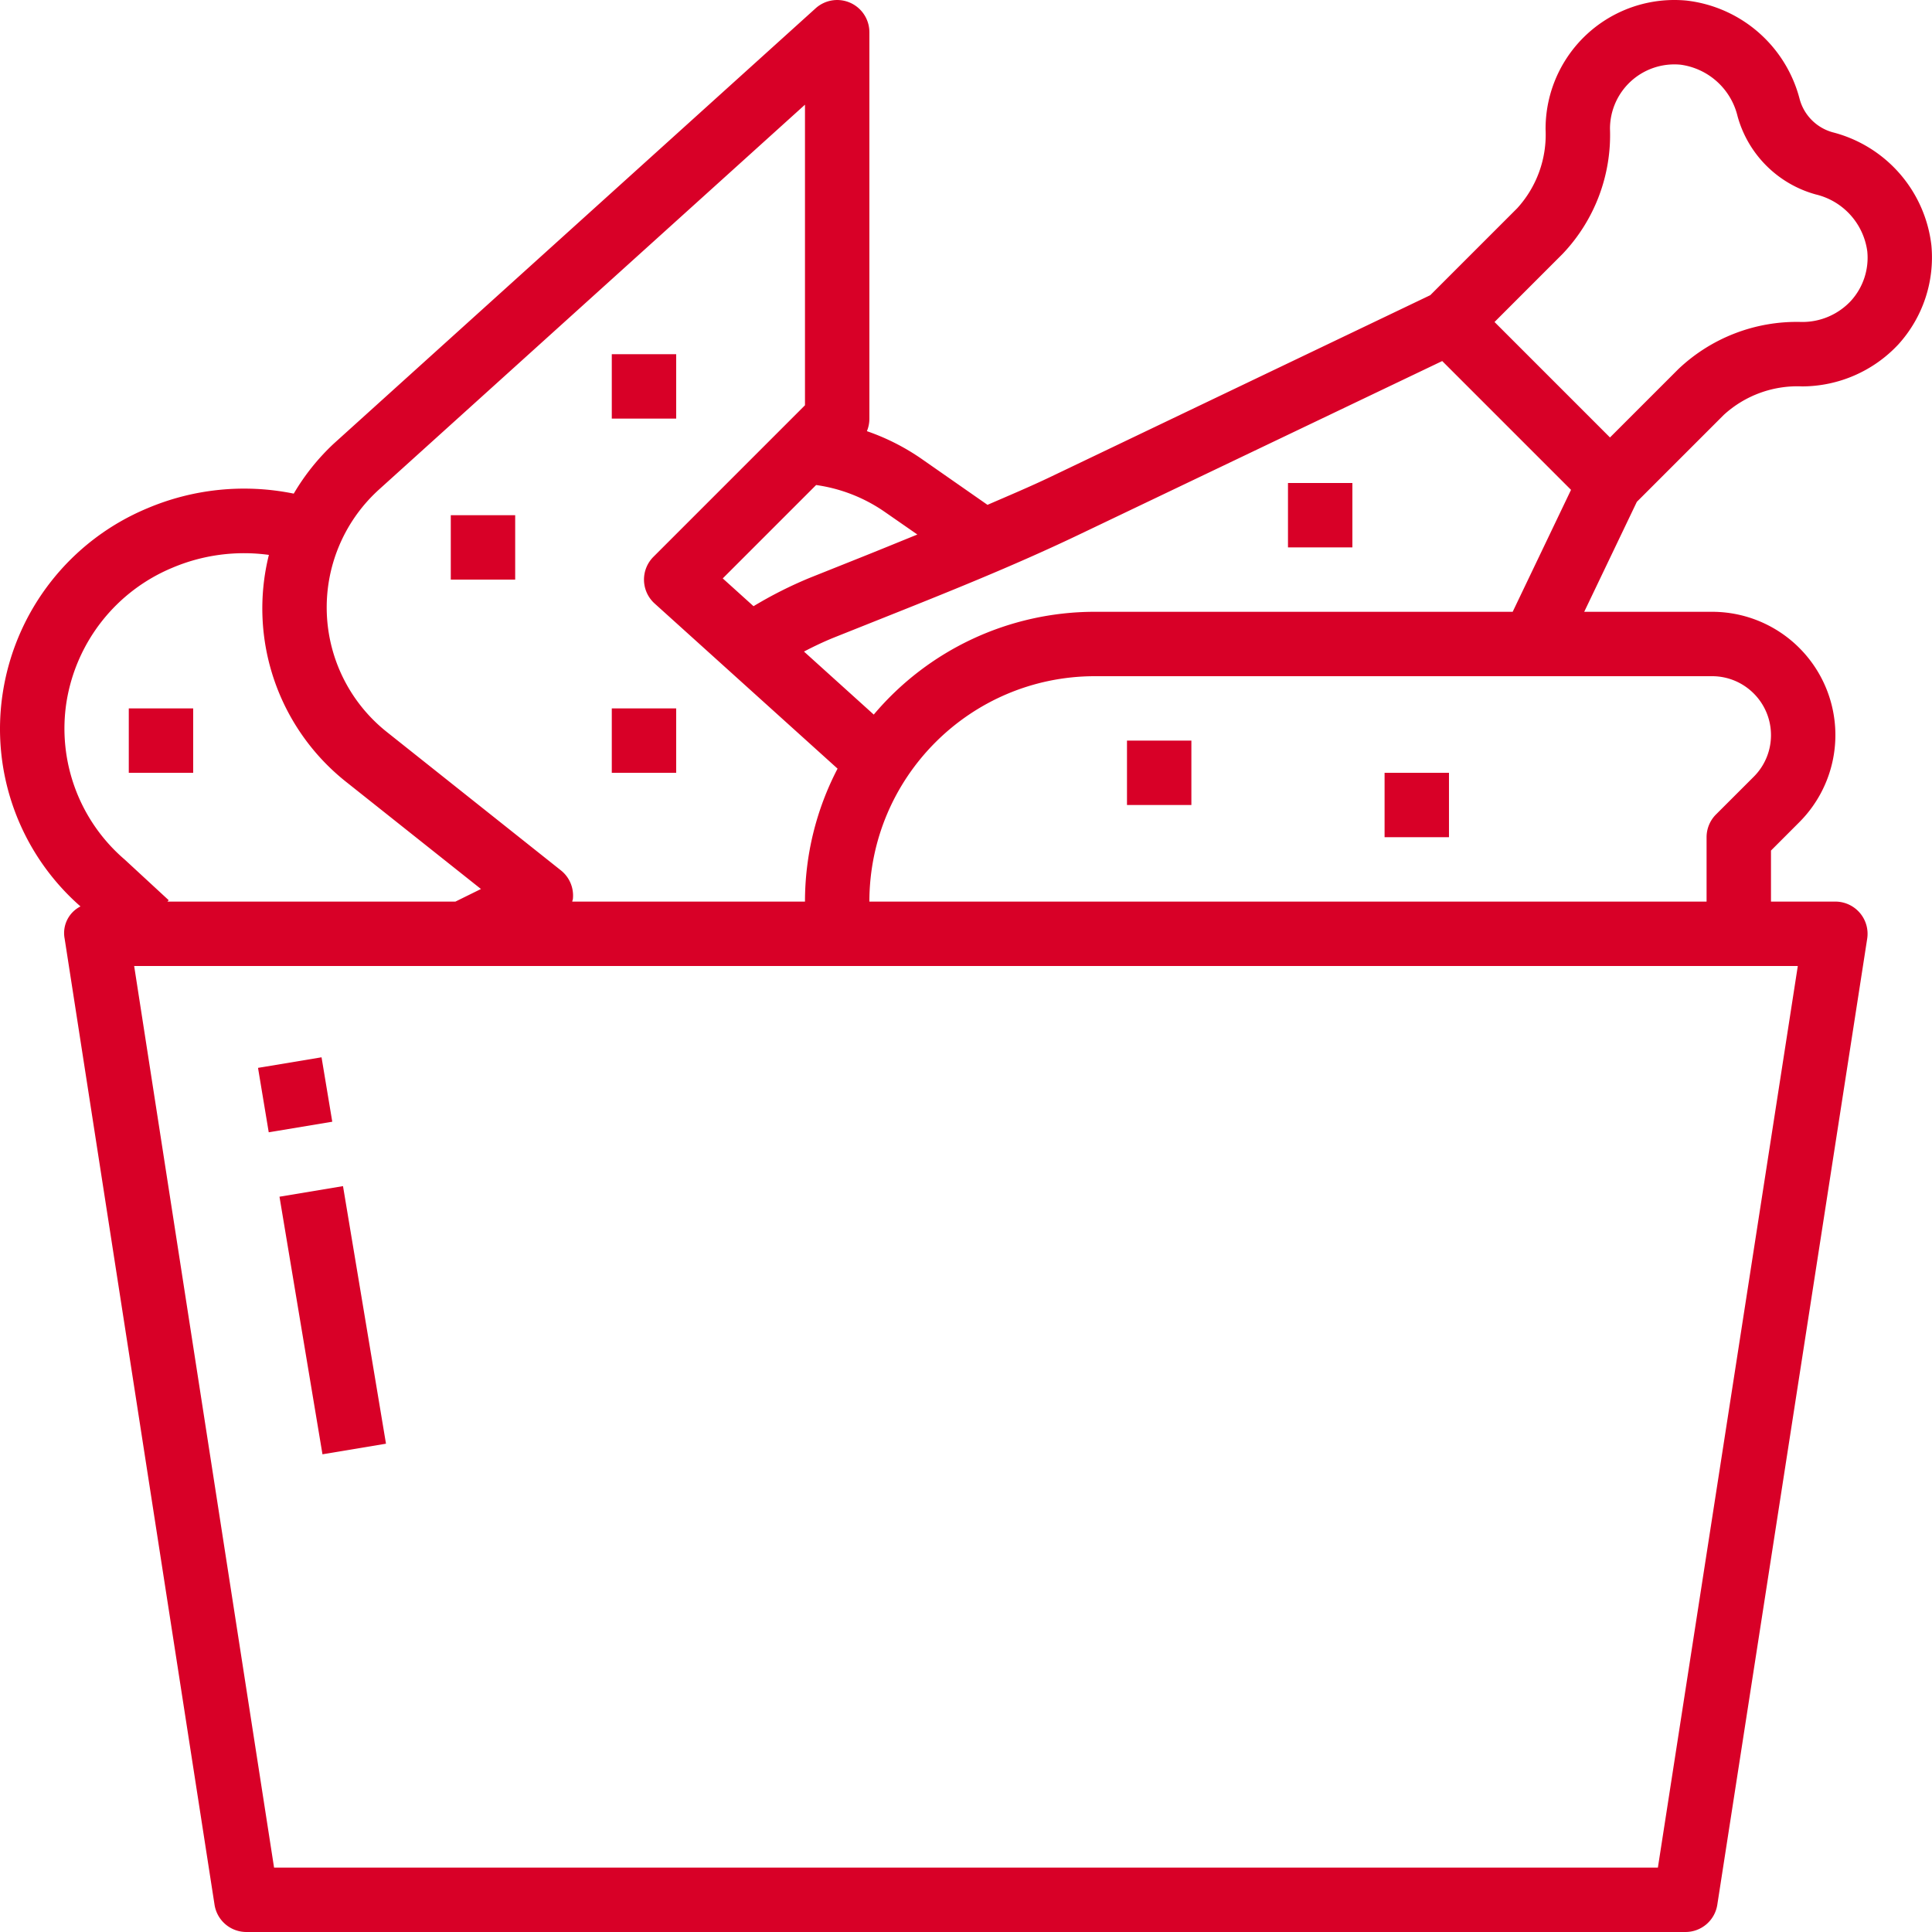 <svg xmlns="http://www.w3.org/2000/svg" height="512" viewBox="0 0 480 480.001" width="512"><path d="M19.996 225.2a7.4 7.4 0 0 0-3.937 8l37.238 240a8 8 0 0 0 7.937 6.8h357.52a8 8 0 0 0 7.906-6.773l37.238-240a7.993 7.993 0 0 0-1.832-6.43 8 8 0 0 0-6.07-2.797h-16v-12.68l7.031-7.039a30.631 30.631 0 0 0 6.641-33.375A30.63 30.63 0 0 0 425.371 152h-31.777l13.074-27.32 21.598-21.598A27.085 27.085 0 0 1 447.762 96a32.804 32.804 0 0 0 23.89-10.445 32.155 32.155 0 0 0 8.2-24.594 32.91 32.91 0 0 0-24.512-28.09 11.739 11.739 0 0 1-8.211-8.215A32.93 32.93 0 0 0 419.035.145a31.995 31.995 0 0 0-35.04 32.04 27.119 27.119 0 0 1-7.05 19.553l-21.597 21.598-94.336 45.137c-5.121 2.449-10.403 4.672-15.672 6.953l-16.36-11.41a55.794 55.794 0 0 0-13.601-6.895c.414-.988.621-2.05.617-3.121V8a8.007 8.007 0 0 0-4.754-7.309 7.993 7.993 0 0 0-8.605 1.375L82.945 110.2a55.294 55.294 0 0 0-9.965 12.442 61.604 61.604 0 0 0-36.464 3.68 59.456 59.456 0 0 0-35.793 45.6A58.628 58.628 0 0 0 19.996 225.2zM411.898 464H68.09L33.332 240H446.66zm28.098-281.367a14.557 14.557 0 0 1-4.281 10.344l-9.375 9.367a8.001 8.001 0 0 0-2.344 5.656v16h-208c.035-30.914 25.086-55.965 56-56h153.375c8.074.008 14.621 6.559 14.625 14.633zM388.258 63.047A42.855 42.855 0 0 0 399.996 32a15.99 15.99 0 0 1 5.246-11.852 16.012 16.012 0 0 1 12.305-4.074 16.889 16.889 0 0 1 14.144 12.797 27.817 27.817 0 0 0 19.43 19.434 16.845 16.845 0 0 1 12.8 14.129 15.914 15.914 0 0 1-4.085 12.336 16.468 16.468 0 0 1-12.242 5.222 42.699 42.699 0 0 0-30.64 11.738l-16.958 16.957L371.31 80zm-120.344 69.86l90.402-43.204 32 32L375.82 152H271.996a71.842 71.842 0 0 0-54.914 25.535l-17.336-15.656c2.402-1.254 4.906-2.453 7.442-3.477l11.136-4.441c16.367-6.52 33.293-13.266 49.59-21.055zm-40-.106c-5.191 2.113-10.398 4.246-15.535 6.289l-11.2 4.472a103.255 103.255 0 0 0-13.968 7.047l-7.648-6.906 23.199-23.2a39.586 39.586 0 0 1 17.015 6.65zM93.746 122l106.25-95.992v74.68l-37.656 37.656a8 8 0 0 0 .297 11.594l45.453 41.03A71.464 71.464 0 0 0 199.996 224H142.18c0-.215.129-.414.152-.64a8 8 0 0 0-2.977-7.118l-43.199-34.344A39.507 39.507 0 0 1 81.2 152.5 39.519 39.519 0 0 1 93.754 122zm-77.223 52.402a43.56 43.56 0 0 1 26.282-33.336 45.606 45.606 0 0 1 24-3.203 55 55 0 0 0 19.375 56.54l33.312 26.468-6.344 3.129H41.594l.32-.344-10.934-10.101a42.866 42.866 0 0 1-14.457-39.153zm0 0" fill="#D80027"/><path d="M31.996 176h16v16h-16zm120-88h16v16h-16zm-40 40h16v16h-16zm40 48h16v16h-16zm128 8h16v16h-16zm64 8h16v16h-16zm-24-72h16v16h-16zM69.438 297.32l15.78-2.632 10.68 63.996-15.78 2.632zm-5.333-32.011l15.782-2.625 2.664 16.004-15.785 2.625zm0 0" fill="#D80027"/></svg>